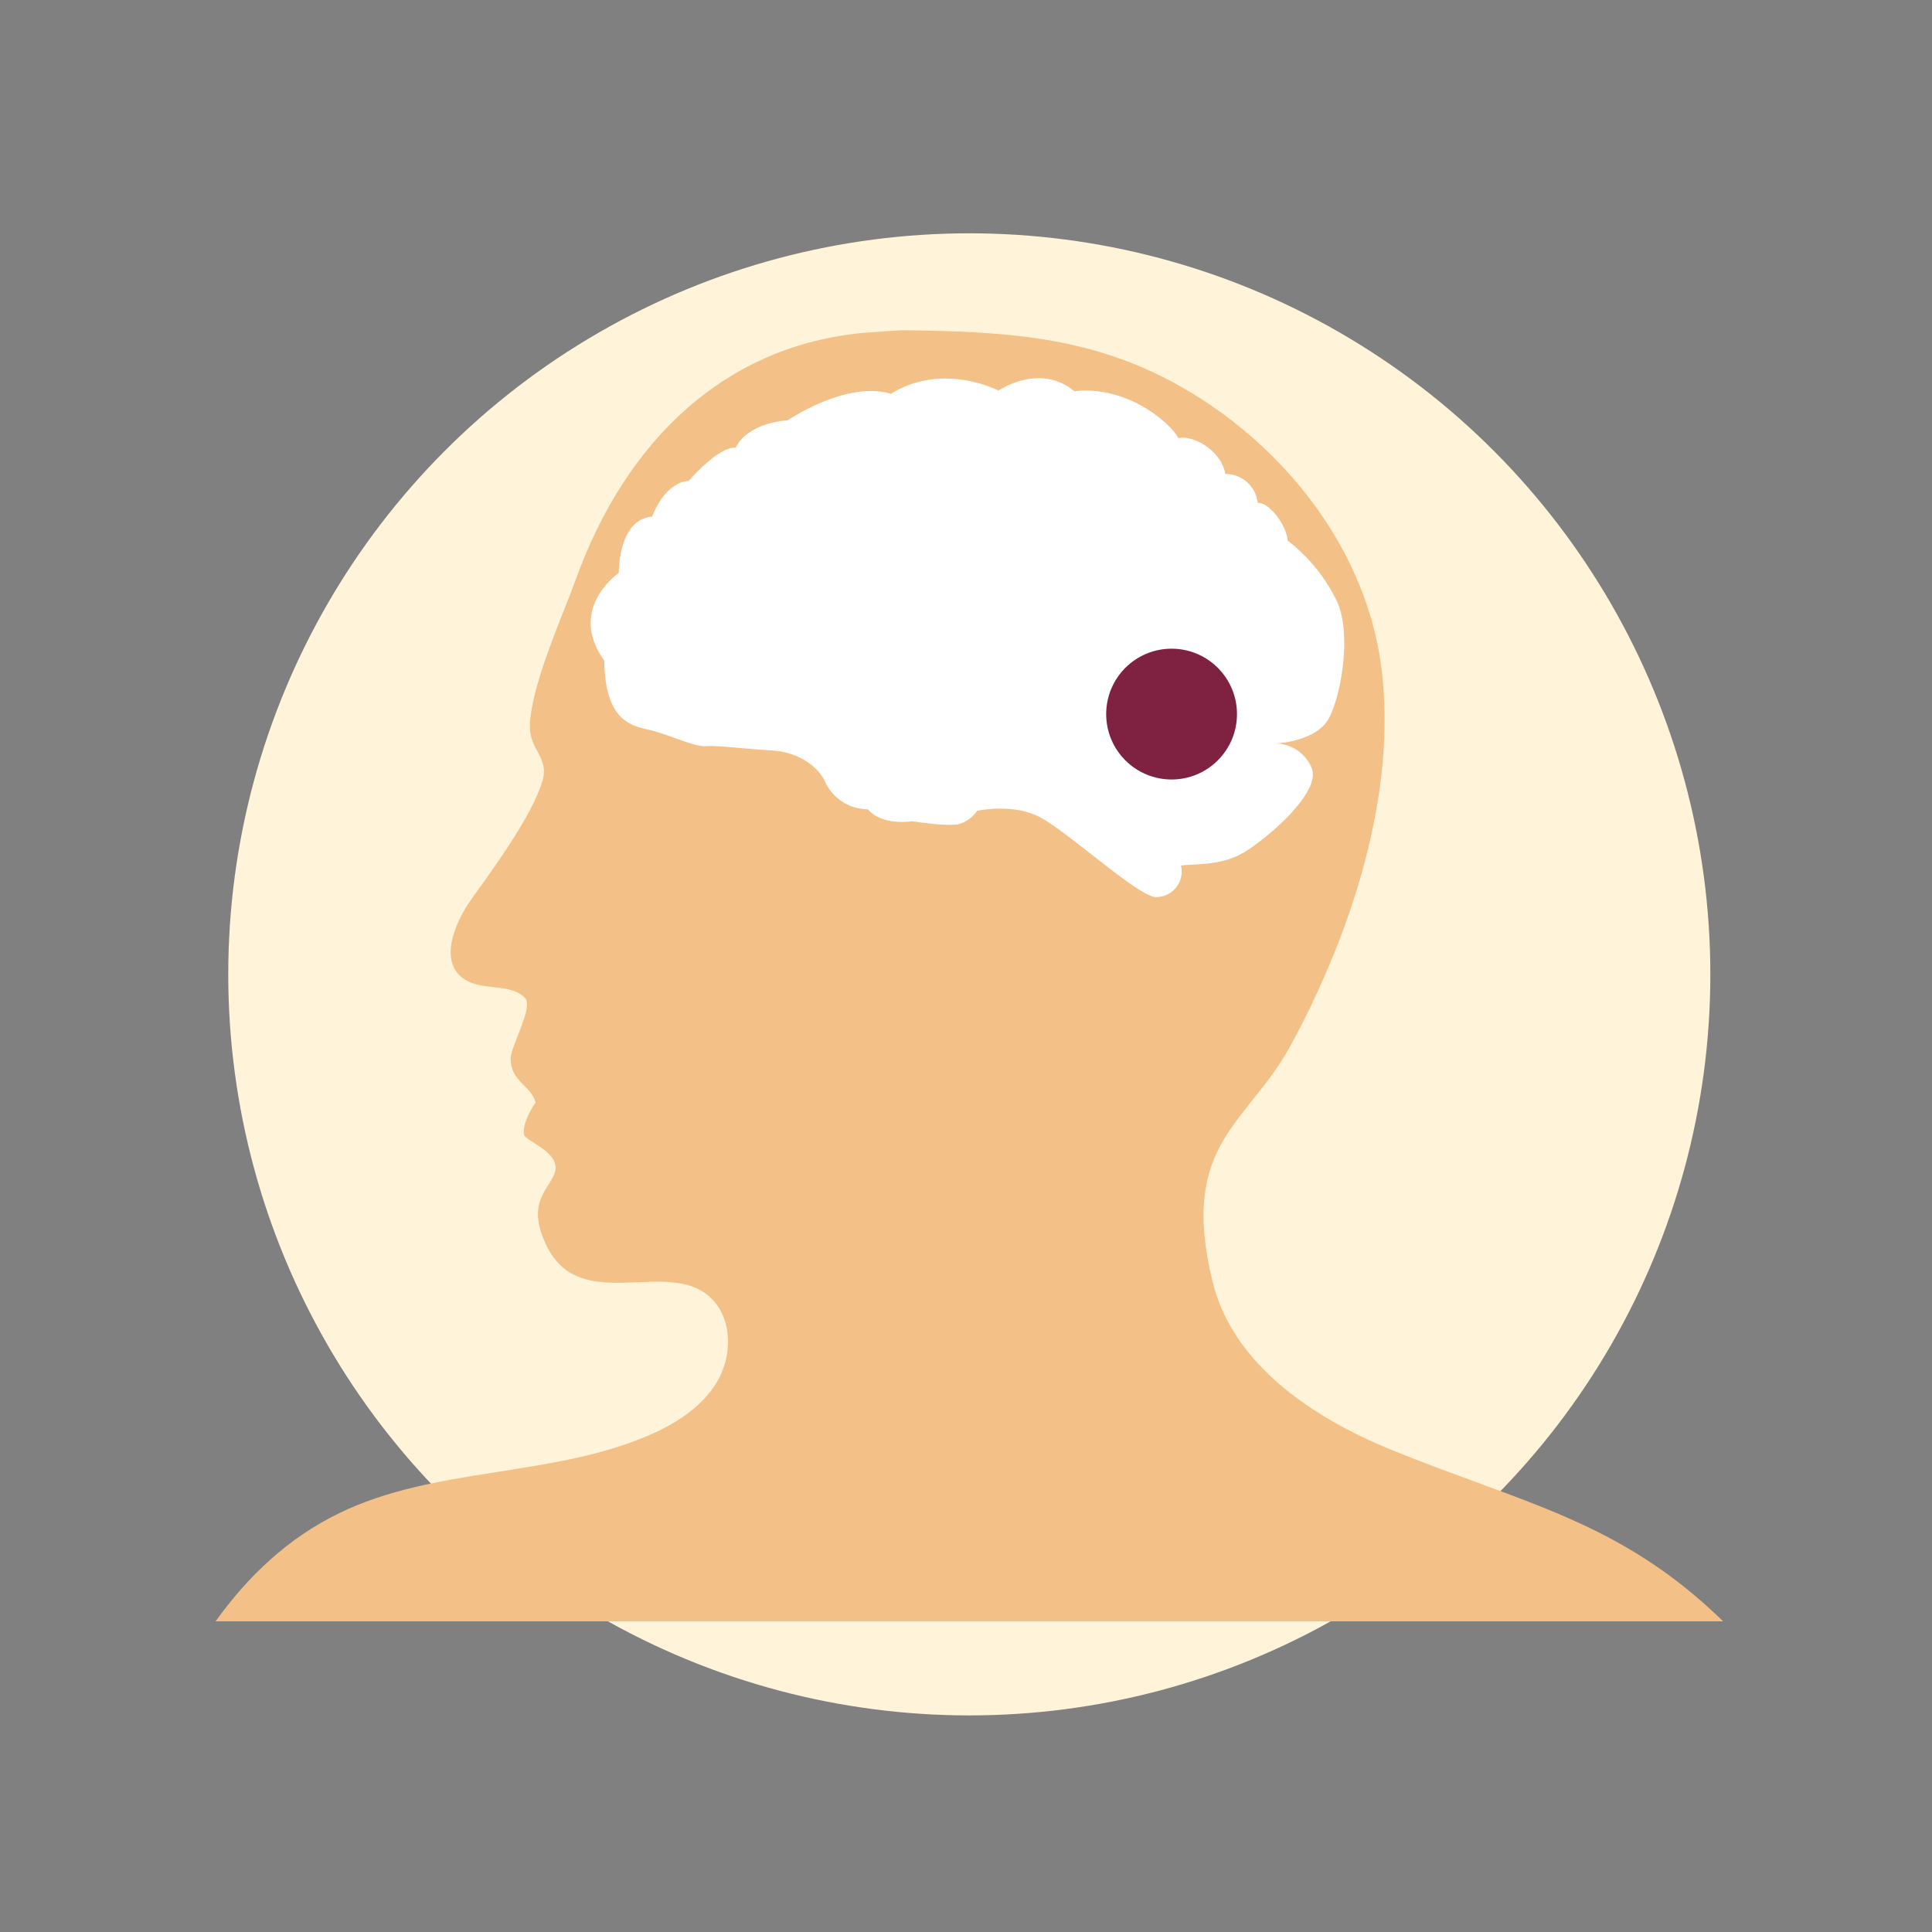 <svg xmlns="http://www.w3.org/2000/svg" xmlns:xlink="http://www.w3.org/1999/xlink" width="300" height="300" viewBox="0 0 300 300">
  <rect x="0" y="0" width="300" height="300" fill="#808080" stroke="none"/>
  <defs>
    <clipPath id="clip-path">
      <rect id="Rechteck_2924" data-name="Rechteck 2924" width="322" height="282" transform="translate(0 -0.209)"/>
    </clipPath>
    <clipPath id="clip-Klosterfrau-Group-Monapax-Grafik-Chemische-Hustenstiller">
      <rect width="300" height="300"/>
    </clipPath>
  </defs>
  <g id="Klosterfrau-Group-Monapax-Grafik-Chemische-Hustenstiller" clip-path="url(#clip-Klosterfrau-Group-Monapax-Grafik-Chemische-Hustenstiller)">
    <g id="monapax-wirkung-im-hustenzentrum" transform="translate(-11 9.209)" clip-path="url(#clip-path)">
      <circle id="Ellipse_336" data-name="Ellipse 336" cx="115.069" cy="115.069" r="115.069" transform="translate(46.443 27.021)" fill="#fff4d9"/>
      <g id="Gruppe_7231" data-name="Gruppe 7231" transform="translate(44.48 42.066)">
        <path id="Pfad_7297" data-name="Pfad 7297" d="M235.543,207.053c-15.961-15.552-30.659-18.17-51.466-26.612-12.221-4.96-24.674-13.287-27.807-26.1-5.28-21.543,5.436-24.42,12.116-36.713,9.445-17.377,16.674-39.369,14.046-58.974-2.313-17.237-13.744-32.475-28.458-41.748S125.4,6.772,108.015,6.567l-5.553.374C80.829,8.78,65.272,23.436,57.406,45.2c-2.219,6.131-6.764,15.971-7.149,22.484-.247,4.121,3.125,5.058,1.911,9.008-1.64,5.326-7.551,13.439-10.813,17.955s-5.495,10.97-.378,13.173c2.74,1.181,6.351.3,8.483,2.384,1.474,1.439-2.224,7.481-2.193,9.542.054,3.532,3.052,3.957,3.877,6.732,0,0-2.042,2.857-1.837,4.9.12,1.2,6.221,2.84,4.694,6.327-1.139,2.6-4.221,4.579-1.217,10.9,5.3,11.14,19.087,1.712,25.694,8.354,3.267,3.284,3.205,8.9.85,12.88s-6.514,6.584-10.773,8.4c-15.2,6.476-33.053,4.787-47.909,12.016C12.716,194.106,6.5,200,1.453,207.052Z" transform="translate(-1.453 -6.567)" fill="#f3c188"/>
        <path id="Pfad_7298" data-name="Pfad 7298" d="M85.321,76.815s5.168-1.19,9.4.8S110.489,90.327,113.138,90.2a3.95,3.95,0,0,0,3.84-4.9c2.12-.266,6.227.044,9.669-1.966s12.318-9.425,10.6-13.268a6.154,6.154,0,0,0-5.56-3.709s6.227-.262,8.213-3.84,3.63-13.246,1.286-18.279a26.54,26.54,0,0,0-7.644-9.406c-.131-2.252-2.781-5.96-4.636-5.826a5.024,5.024,0,0,0-5.033-4.5c-.661-3.709-5.033-6.094-7.286-5.56-1.457-2.65-8.212-8.213-16.157-7.286-5.429-4.5-11.789-.1-11.789-.1s-8.61-4.533-16.691.5c-6.888-2.118-16.026,4.107-16.026,4.107s-6.092.266-8.078,4.241c-2.781-.134-7.286,5.168-7.286,5.168s-3.445-.131-5.7,5.56c-5.3.4-5.168,8.742-5.168,8.742s-8.085,5.5-2.256,13.61c.131,9.3,4.106,10.1,7.019,10.76s6.888,2.65,8.742,2.516,5.7.4,10.2.664,7.417,2.781,8.344,4.9a7.316,7.316,0,0,0,6.624,4.241c2.252,2.647,6.888,1.854,6.888,1.854s5.695.927,7.417.4A5.277,5.277,0,0,0,85.321,76.815Z" transform="translate(32.916 -2.18)" fill="#fff"/>
        <circle id="Ellipse_335" data-name="Ellipse 335" cx="10.155" cy="10.155" r="10.155" transform="translate(138.288 49.454)" fill="#7f2140"/>
      </g>
    </g>
  </g>
</svg>
